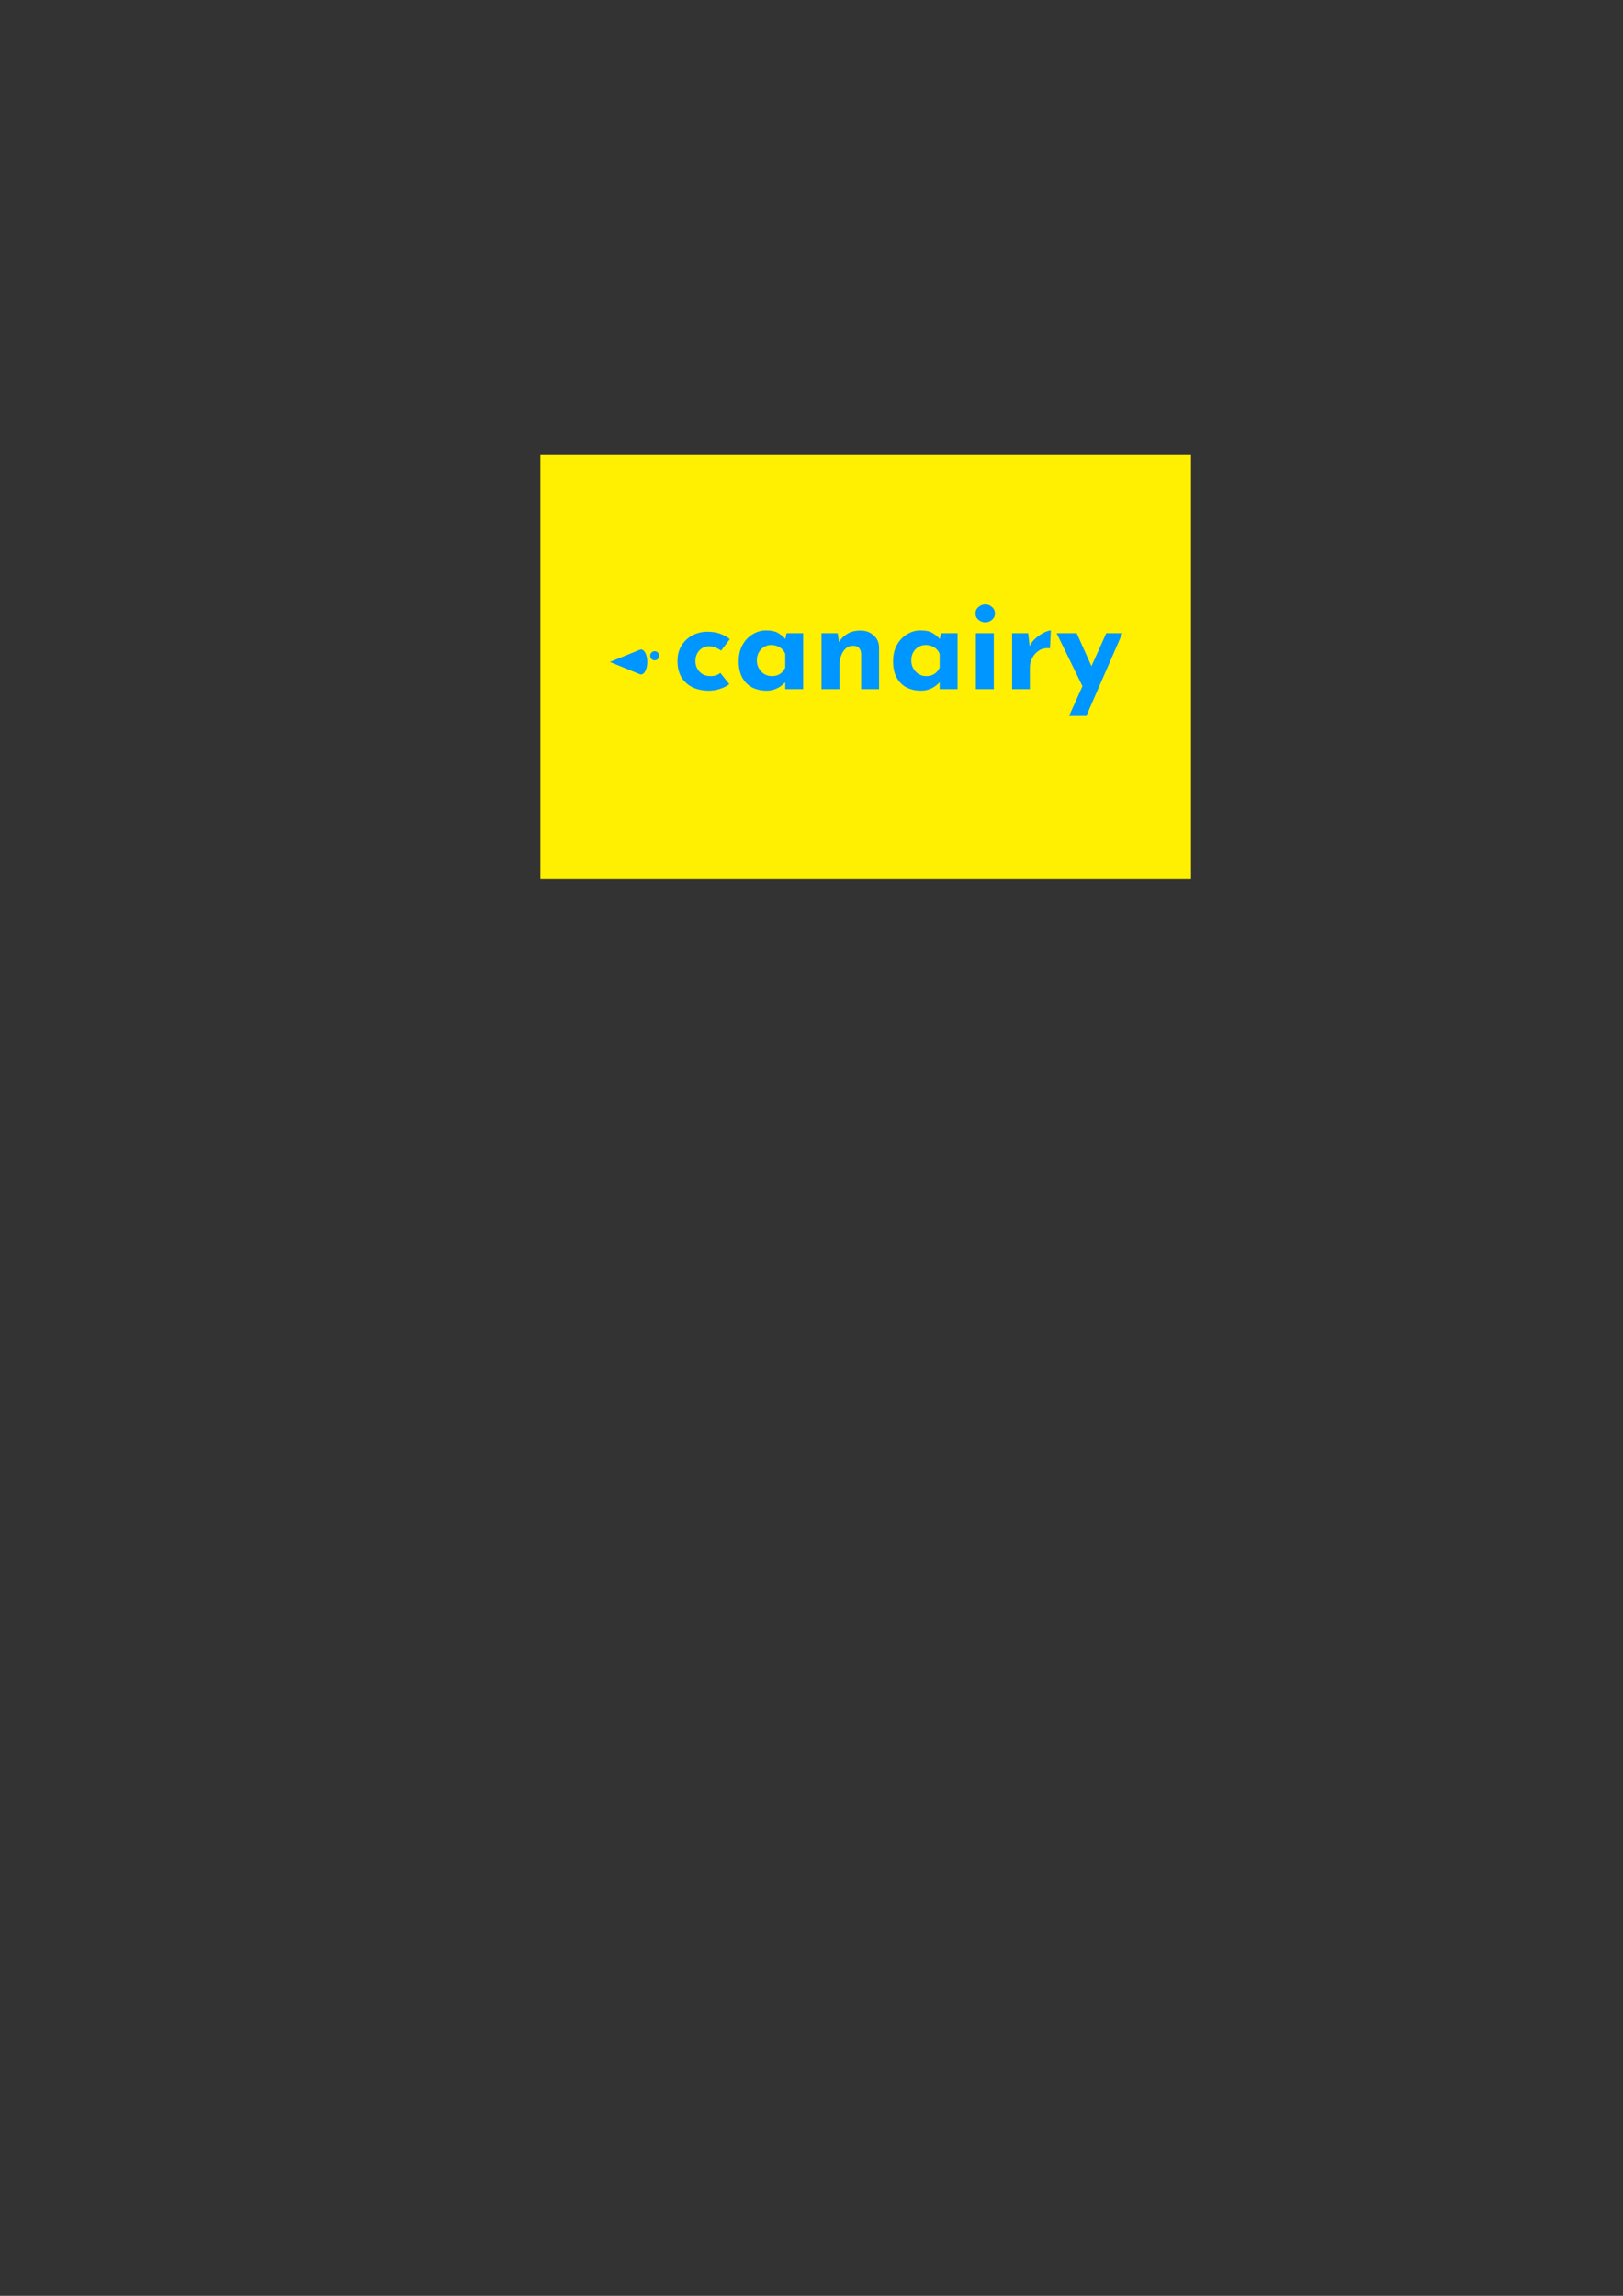 <?xml version="1.0" encoding="UTF-8" standalone="no"?>
<!-- Created with Inkscape (http://www.inkscape.org/) -->

<svg
   xmlns:dc="http://purl.org/dc/elements/1.1/"
   xmlns:cc="http://creativecommons.org/ns#"
   xmlns:rdf="http://www.w3.org/1999/02/22-rdf-syntax-ns#"
   xmlns:svg="http://www.w3.org/2000/svg"
   xmlns="http://www.w3.org/2000/svg"
   xmlns:sodipodi="http://sodipodi.sourceforge.net/DTD/sodipodi-0.dtd"
   xmlns:inkscape="http://www.inkscape.org/namespaces/inkscape"
   width="210mm"
   height="297mm"
   viewBox="0 0 210 297"
   version="1.1"
   id="svg8536"
   inkscape:version="0.92.3 (2405546, 2018-03-11)"
   sodipodi:docname="Logo Vector - No Fonts.svg">
  <rect x="0" y="0" width="210" height="297" fill="#333333" stroke="none"/>
  <defs
     id="defs8530">
    <clipPath
       id="clipPath4827-4"
       clipPathUnits="userSpaceOnUse">
      <path
         inkscape:connector-curvature="0"
         id="path4825-3"
         d="m 88.407,200.566 h 440.475 V 375.797 H 88.407 Z" />
    </clipPath>
  </defs>
  <sodipodi:namedview
     id="base"
     pagecolor="#ffffff"
     bordercolor="#666666"
     borderopacity="1.0"
     inkscape:pageopacity="0.0"
     inkscape:pageshadow="2"
     inkscape:zoom="2.8"
     inkscape:cx="185.19068"
     inkscape:cy="767.50605"
     inkscape:document-units="mm"
     inkscape:current-layer="layer1"
     showgrid="false"
     inkscape:window-width="3840"
     inkscape:window-height="1973"
     inkscape:window-x="-18"
     inkscape:window-y="-18"
     inkscape:window-maximized="1" />
  <g
     inkscape:label="Layer 1"
     inkscape:groupmode="layer"
     id="layer1">
    <g
       id="g4821-9"
       transform="matrix(0.192,0,0,-0.317,52.753,177.586)">
      <g
         id="g4823-2"
         clip-path="url(#clipPath4827-4)">
        <path
           d="m 89.407,201.566 h 438.475 V 374.797 H 89.407 Z"
           style="fill:#ffef00;fill-opacity:1;fill-rule:nonzero;stroke:none"
           id="path4829-6"
           inkscape:connector-curvature="0" />
      </g>
    </g>
    <g
       aria-label="canairy"
       style="font-style:normal;font-variant:normal;font-weight:bold;font-stretch:normal;font-size:16.55px;line-height:1.25;font-family:'Source Sans Pro';-inkscape-font-specification:'Source Sans Pro Bold';text-align:center;letter-spacing:0px;word-spacing:0px;text-anchor:middle;fill:#0096ff;fill-opacity:1;stroke:none;stroke-width:0.388"
       id="text4749-3">
      <path
         d="m 94.364,88.505 q -0.48,0.381 -1.208,0.612 -0.712,0.232 -1.407,0.232 -1.241,0 -2.168,-0.447 -0.91,-0.463 -1.423,-1.307 -0.497,-0.861 -0.497,-2.069 0,-1.208 0.546,-2.052 0.546,-0.861 1.423,-1.307 0.894,-0.447 1.87,-0.447 0.976,0 1.688,0.265 0.728,0.265 1.241,0.695 l -1.125,1.49 q -0.232,-0.182 -0.645,-0.364 -0.397,-0.199 -0.943,-0.199 -0.48,0 -0.877,0.248 -0.397,0.248 -0.629,0.679 -0.232,0.43 -0.232,0.993 0,0.53 0.248,0.976 0.248,0.447 0.679,0.712 0.447,0.248 1.043,0.248 0.381,0 0.695,-0.099 0.331,-0.116 0.563,-0.314 z"
         style="font-style:normal;font-variant:normal;font-weight:bold;font-stretch:normal;font-family:'Josefin Sans';-inkscape-font-specification:'Josefin Sans Bold';fill:#0096ff;fill-opacity:1;stroke-width:0.388"
         id="path13045" />
      <path
         d="m 99.188,89.349 q -1.01,0 -1.837,-0.397 -0.811,-0.414 -1.291,-1.258 -0.48,-0.844 -0.48,-2.152 0,-1.225 0.497,-2.118 0.497,-0.894 1.307,-1.374 0.811,-0.497 1.721,-0.497 1.076,0 1.622,0.364 0.563,0.348 0.927,0.778 l -0.099,0.281 0.215,-1.059 h 2.152 v 7.233 h -2.317 v -1.572 l 0.182,0.497 q -0.033,0 -0.199,0.199 -0.166,0.182 -0.497,0.447 -0.314,0.248 -0.794,0.43 -0.463,0.199 -1.109,0.199 z m 0.662,-1.887 q 0.414,0 0.745,-0.116 0.331,-0.132 0.579,-0.364 0.248,-0.248 0.43,-0.612 V 84.599 q -0.132,-0.364 -0.397,-0.612 -0.265,-0.265 -0.629,-0.397 -0.364,-0.149 -0.811,-0.149 -0.497,0 -0.927,0.265 -0.414,0.248 -0.662,0.695 -0.248,0.447 -0.248,1.026 0,0.579 0.265,1.043 0.265,0.463 0.695,0.728 0.447,0.265 0.96,0.265 z"
         style="font-style:normal;font-variant:normal;font-weight:bold;font-stretch:normal;font-family:'Josefin Sans';-inkscape-font-specification:'Josefin Sans Bold';fill:#0096ff;fill-opacity:1;stroke-width:0.388"
         id="path13047" />
      <path
         d="m 108.395,81.918 0.182,1.291 -0.033,-0.116 q 0.381,-0.679 1.076,-1.092 0.695,-0.43 1.705,-0.43 1.026,0 1.705,0.612 0.695,0.596 0.712,1.556 v 5.412 h -2.317 V 84.599 q -0.017,-0.48 -0.265,-0.761 -0.232,-0.298 -0.794,-0.298 -0.53,0 -0.927,0.348 -0.397,0.348 -0.612,0.943 -0.215,0.596 -0.215,1.374 v 2.946 h -2.317 v -7.233 z"
         style="font-style:normal;font-variant:normal;font-weight:bold;font-stretch:normal;font-family:'Josefin Sans';-inkscape-font-specification:'Josefin Sans Bold';fill:#0096ff;fill-opacity:1;stroke-width:0.388"
         id="path13049" />
      <path
         d="m 119.165,89.349 q -1.01,0 -1.837,-0.397 -0.811,-0.414 -1.291,-1.258 -0.48,-0.844 -0.48,-2.152 0,-1.225 0.497,-2.118 0.497,-0.894 1.307,-1.374 0.811,-0.497 1.721,-0.497 1.076,0 1.622,0.364 0.563,0.348 0.927,0.778 l -0.099,0.281 0.215,-1.059 h 2.152 v 7.233 h -2.317 v -1.572 l 0.182,0.497 q -0.033,0 -0.199,0.199 -0.166,0.182 -0.497,0.447 -0.314,0.248 -0.794,0.43 -0.463,0.199 -1.109,0.199 z m 0.662,-1.887 q 0.414,0 0.745,-0.116 0.331,-0.132 0.579,-0.364 0.248,-0.248 0.43,-0.612 V 84.599 q -0.132,-0.364 -0.397,-0.612 -0.265,-0.265 -0.629,-0.397 -0.364,-0.149 -0.811,-0.149 -0.497,0 -0.927,0.265 -0.414,0.248 -0.662,0.695 -0.248,0.447 -0.248,1.026 0,0.579 0.265,1.043 0.265,0.463 0.695,0.728 0.447,0.265 0.96,0.265 z"
         style="font-style:normal;font-variant:normal;font-weight:bold;font-stretch:normal;font-family:'Josefin Sans';-inkscape-font-specification:'Josefin Sans Bold';fill:#0096ff;fill-opacity:1;stroke-width:0.388"
         id="path13051" />
      <path
         d="m 126.27,81.918 h 2.317 v 7.233 h -2.317 z m -0.05,-2.565 q 0,-0.513 0.397,-0.844 0.414,-0.331 0.877,-0.331 0.463,0 0.844,0.331 0.397,0.331 0.397,0.844 0,0.513 -0.397,0.844 -0.381,0.314 -0.844,0.314 -0.463,0 -0.877,-0.314 -0.397,-0.331 -0.397,-0.844 z"
         style="font-style:normal;font-variant:normal;font-weight:bold;font-stretch:normal;font-family:'Josefin Sans';-inkscape-font-specification:'Josefin Sans Bold';fill:#0096ff;fill-opacity:1;stroke-width:0.388"
         id="path13053" />
      <path
         d="m 133.042,81.918 0.215,1.986 -0.05,-0.298 q 0.314,-0.645 0.861,-1.092 0.546,-0.463 1.076,-0.712 0.546,-0.248 0.828,-0.248 l -0.116,2.317 q -0.811,-0.099 -1.39,0.265 -0.579,0.364 -0.894,0.96 -0.314,0.596 -0.314,1.225 v 2.83 h -2.3 v -7.233 z"
         style="font-style:normal;font-variant:normal;font-weight:bold;font-stretch:normal;font-family:'Josefin Sans';-inkscape-font-specification:'Josefin Sans Bold';fill:#0096ff;fill-opacity:1;stroke-width:0.388"
         id="path13055" />
      <path
         d="m 138.324,92.626 4.816,-10.708 h 2.085 l -4.667,10.708 z m 1.936,-3.442 -3.542,-7.266 h 2.598 l 2.731,6.107 z"
         style="font-style:normal;font-variant:normal;font-weight:bold;font-stretch:normal;font-family:'Josefin Sans';-inkscape-font-specification:'Josefin Sans Bold';fill:#0096ff;fill-opacity:1;stroke-width:0.388"
         id="path13057" />
    </g>
    <path
       d="m 78.915,85.636 3.867,1.583 c 0.053,0.022 0.107,0.033 0.163,0.033 0.446,0 0.807,-0.723 0.807,-1.615 0,-0.892 -0.361,-1.615 -0.807,-1.615 -0.056,0 -0.11,0.011 -0.163,0.033 z"
       style="fill:#0096ff;fill-opacity:1;fill-rule:nonzero;stroke:none;stroke-width:0.104"
       id="path4999-2"
       inkscape:connector-curvature="0" />
    <path
       d="m 85.117,84.415 c 0.226,0.231 0.226,0.606 0,0.837 -0.226,0.231 -0.592,0.231 -0.818,0 -0.226,-0.231 -0.226,-0.606 0,-0.837 0.226,-0.231 0.592,-0.231 0.818,0 z"
       style="fill:#0096ff;fill-opacity:1;fill-rule:nonzero;stroke:none;stroke-width:0.104"
       id="path5001-5"
       inkscape:connector-curvature="0" />
  </g>
</svg>
